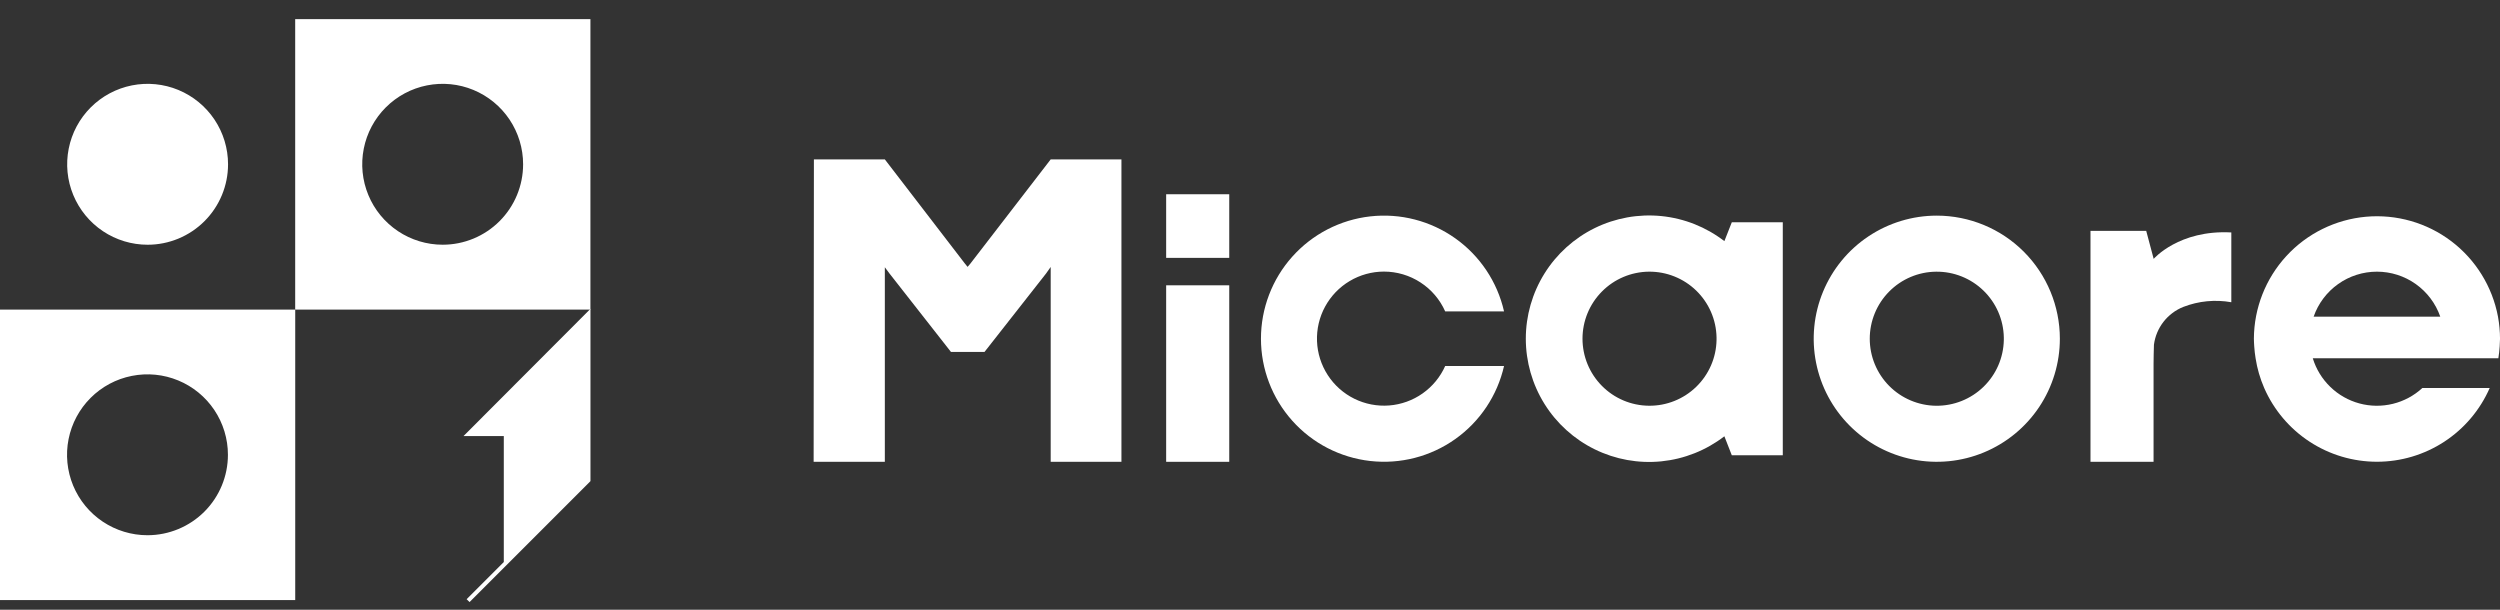 <svg width="123" height="30" viewBox="0 0 123 30" fill="none" xmlns="http://www.w3.org/2000/svg">
<rect x="0" y="0" width="123" height="30" fill="#333333" stroke="none"/>
<path d="M0 15.231V29.524H14.525V15.231H0ZM7.256 26.333C6.473 26.333 5.708 26.101 5.057 25.666C4.406 25.231 3.899 24.613 3.599 23.89C3.3 23.167 3.221 22.371 3.374 21.603C3.527 20.835 3.904 20.13 4.457 19.577C5.011 19.023 5.716 18.646 6.484 18.494C7.252 18.341 8.047 18.419 8.771 18.719C9.494 19.018 10.112 19.526 10.547 20.176C10.982 20.827 11.214 21.593 11.214 22.375C11.214 23.424 10.798 24.43 10.057 25.172C9.316 25.913 8.311 26.331 7.263 26.333H7.256Z" fill="white"/>
<path d="M7.263 12.041C6.48 12.041 5.714 11.809 5.064 11.374C4.413 10.939 3.906 10.321 3.606 9.597C3.306 8.874 3.228 8.078 3.381 7.311C3.533 6.543 3.91 5.838 4.464 5.284C5.017 4.731 5.723 4.354 6.49 4.201C7.258 4.048 8.054 4.127 8.777 4.426C9.5 4.726 10.118 5.233 10.553 5.884C10.988 6.535 11.22 7.3 11.22 8.083C11.22 9.133 10.803 10.139 10.061 10.881C9.319 11.624 8.312 12.041 7.263 12.041Z" fill="white"/>
<path d="M14.523 0.94V15.231H29.049V0.94H14.523ZM21.779 12.04C20.997 12.04 20.232 11.808 19.581 11.373C18.93 10.938 18.422 10.32 18.123 9.597C17.823 8.874 17.745 8.078 17.898 7.31C18.05 6.543 18.427 5.838 18.981 5.284C19.534 4.731 20.239 4.354 21.007 4.201C21.775 4.048 22.571 4.126 23.294 4.426C24.017 4.726 24.635 5.233 25.07 5.884C25.505 6.535 25.737 7.3 25.737 8.083C25.737 9.131 25.321 10.137 24.58 10.879C23.84 11.621 22.834 12.039 21.786 12.04H21.779Z" fill="white"/>
<path d="M29.051 15.195V23.672L23.102 29.622L22.958 29.48L24.787 27.651V21.454H22.805L29.051 15.195Z" fill="white"/>
<path d="M60.479 14.037H57.375V22.721H60.479V14.037Z" fill="white"/>
<path d="M60.479 9.557H57.375V12.687H60.479V9.557Z" fill="white"/>
<path d="M51.694 7.842L47.734 12.98L47.605 13.13L47.46 12.951L43.534 7.842H40.044L40.031 22.72H43.534V13.149L43.753 13.444L46.788 17.316H48.437L51.466 13.457L51.694 13.135V22.72H55.175V7.842H51.694Z" fill="white"/>
<path d="M68.09 13.362C68.728 13.363 69.352 13.547 69.886 13.895C70.422 14.242 70.844 14.737 71.103 15.32H73.999C73.668 13.868 72.815 12.589 71.601 11.727C70.387 10.865 68.898 10.48 67.418 10.646C65.939 10.812 64.572 11.518 63.58 12.628C62.588 13.738 62.039 15.175 62.039 16.664C62.039 18.153 62.588 19.59 63.58 20.7C64.572 21.81 65.939 22.515 67.418 22.681C68.898 22.848 70.387 22.463 71.601 21.601C72.815 20.739 73.668 19.46 73.999 18.008H71.103C70.861 18.549 70.477 19.015 69.992 19.357C69.507 19.699 68.939 19.903 68.347 19.949C67.756 19.995 67.163 19.88 66.631 19.617C66.099 19.354 65.648 18.953 65.326 18.455C65.003 17.957 64.82 17.382 64.797 16.789C64.774 16.197 64.911 15.608 65.194 15.087C65.477 14.566 65.895 14.13 66.405 13.827C66.915 13.523 67.497 13.363 68.09 13.362Z" fill="white"/>
<path d="M95.29 10.609C94.092 10.609 92.921 10.965 91.926 11.63C90.929 12.295 90.154 13.241 89.695 14.348C89.237 15.454 89.117 16.672 89.351 17.846C89.585 19.021 90.161 20.1 91.008 20.947C91.855 21.794 92.934 22.37 94.108 22.604C95.283 22.838 96.501 22.718 97.607 22.259C98.713 21.801 99.659 21.025 100.325 20.029C100.99 19.033 101.345 17.862 101.345 16.665C101.345 15.059 100.706 13.519 99.571 12.383C98.436 11.248 96.895 10.61 95.29 10.609ZM98.588 16.729C98.571 17.598 98.212 18.425 97.588 19.031C96.965 19.636 96.127 19.971 95.258 19.963C94.389 19.954 93.558 19.603 92.947 18.986C92.335 18.368 91.992 17.534 91.992 16.665C91.992 15.796 92.335 14.962 92.947 14.344C93.558 13.726 94.389 13.375 95.258 13.367C96.127 13.358 96.965 13.693 97.588 14.299C98.212 14.904 98.571 15.732 98.588 16.601V16.729Z" fill="white"/>
<path d="M84.839 11.864C83.941 11.171 82.868 10.744 81.741 10.631C80.614 10.518 79.476 10.723 78.46 11.222C77.443 11.722 76.586 12.497 75.987 13.459C75.388 14.421 75.07 15.531 75.07 16.664C75.07 17.797 75.388 18.908 75.987 19.87C76.586 20.832 77.443 21.607 78.46 22.106C79.476 22.606 80.614 22.811 81.741 22.698C82.868 22.584 83.941 22.157 84.839 21.465L85.205 22.4H87.713V10.935H85.205L84.839 11.864ZM84.454 16.729C84.438 17.598 84.078 18.425 83.455 19.03C82.831 19.636 81.994 19.971 81.125 19.962C80.255 19.954 79.425 19.603 78.814 18.985C78.202 18.367 77.859 17.533 77.859 16.664C77.859 15.795 78.202 14.961 78.814 14.344C79.425 13.726 80.255 13.375 81.125 13.366C81.994 13.358 82.831 13.693 83.455 14.298C84.078 14.904 84.438 15.731 84.454 16.6V16.729Z" fill="white"/>
<path d="M105.961 12.737L105.594 11.36H102.852V22.719H105.955V17.899C105.955 17.831 105.966 17.023 105.974 16.959C106.028 16.548 106.19 16.159 106.445 15.832C106.699 15.505 107.036 15.252 107.421 15.099C108.172 14.808 108.988 14.729 109.781 14.87V11.436C107.198 11.298 105.961 12.737 105.961 12.737Z" fill="white"/>
<path d="M122.901 15.58C122.623 14.1 121.803 12.775 120.602 11.866C119.401 10.957 117.904 10.529 116.403 10.664C114.903 10.8 113.506 11.489 112.488 12.598C111.468 13.708 110.899 15.157 110.891 16.664C110.891 16.791 110.902 16.914 110.908 17.04C110.922 17.239 110.943 17.435 110.975 17.628C111.053 18.131 111.195 18.621 111.398 19.088C111.87 20.167 112.645 21.085 113.631 21.73C114.616 22.375 115.768 22.718 116.946 22.718C118.124 22.718 119.276 22.375 120.261 21.73C121.246 21.085 122.022 20.167 122.494 19.088H119.182C118.772 19.467 118.273 19.735 117.73 19.868C117.188 20.001 116.621 19.995 116.083 19.849C115.543 19.703 115.051 19.423 114.65 19.034C114.249 18.646 113.953 18.162 113.789 17.628H122.919C122.949 17.435 122.972 17.239 122.984 17.04C122.984 16.914 123.001 16.791 123.001 16.664C123 16.3 122.966 15.938 122.901 15.58ZM113.831 15.58C114.056 14.933 114.477 14.373 115.035 13.976C115.593 13.579 116.261 13.366 116.946 13.366C117.631 13.366 118.299 13.579 118.857 13.976C119.415 14.373 119.836 14.933 120.061 15.58H113.831Z" fill="white"/>
</svg>
